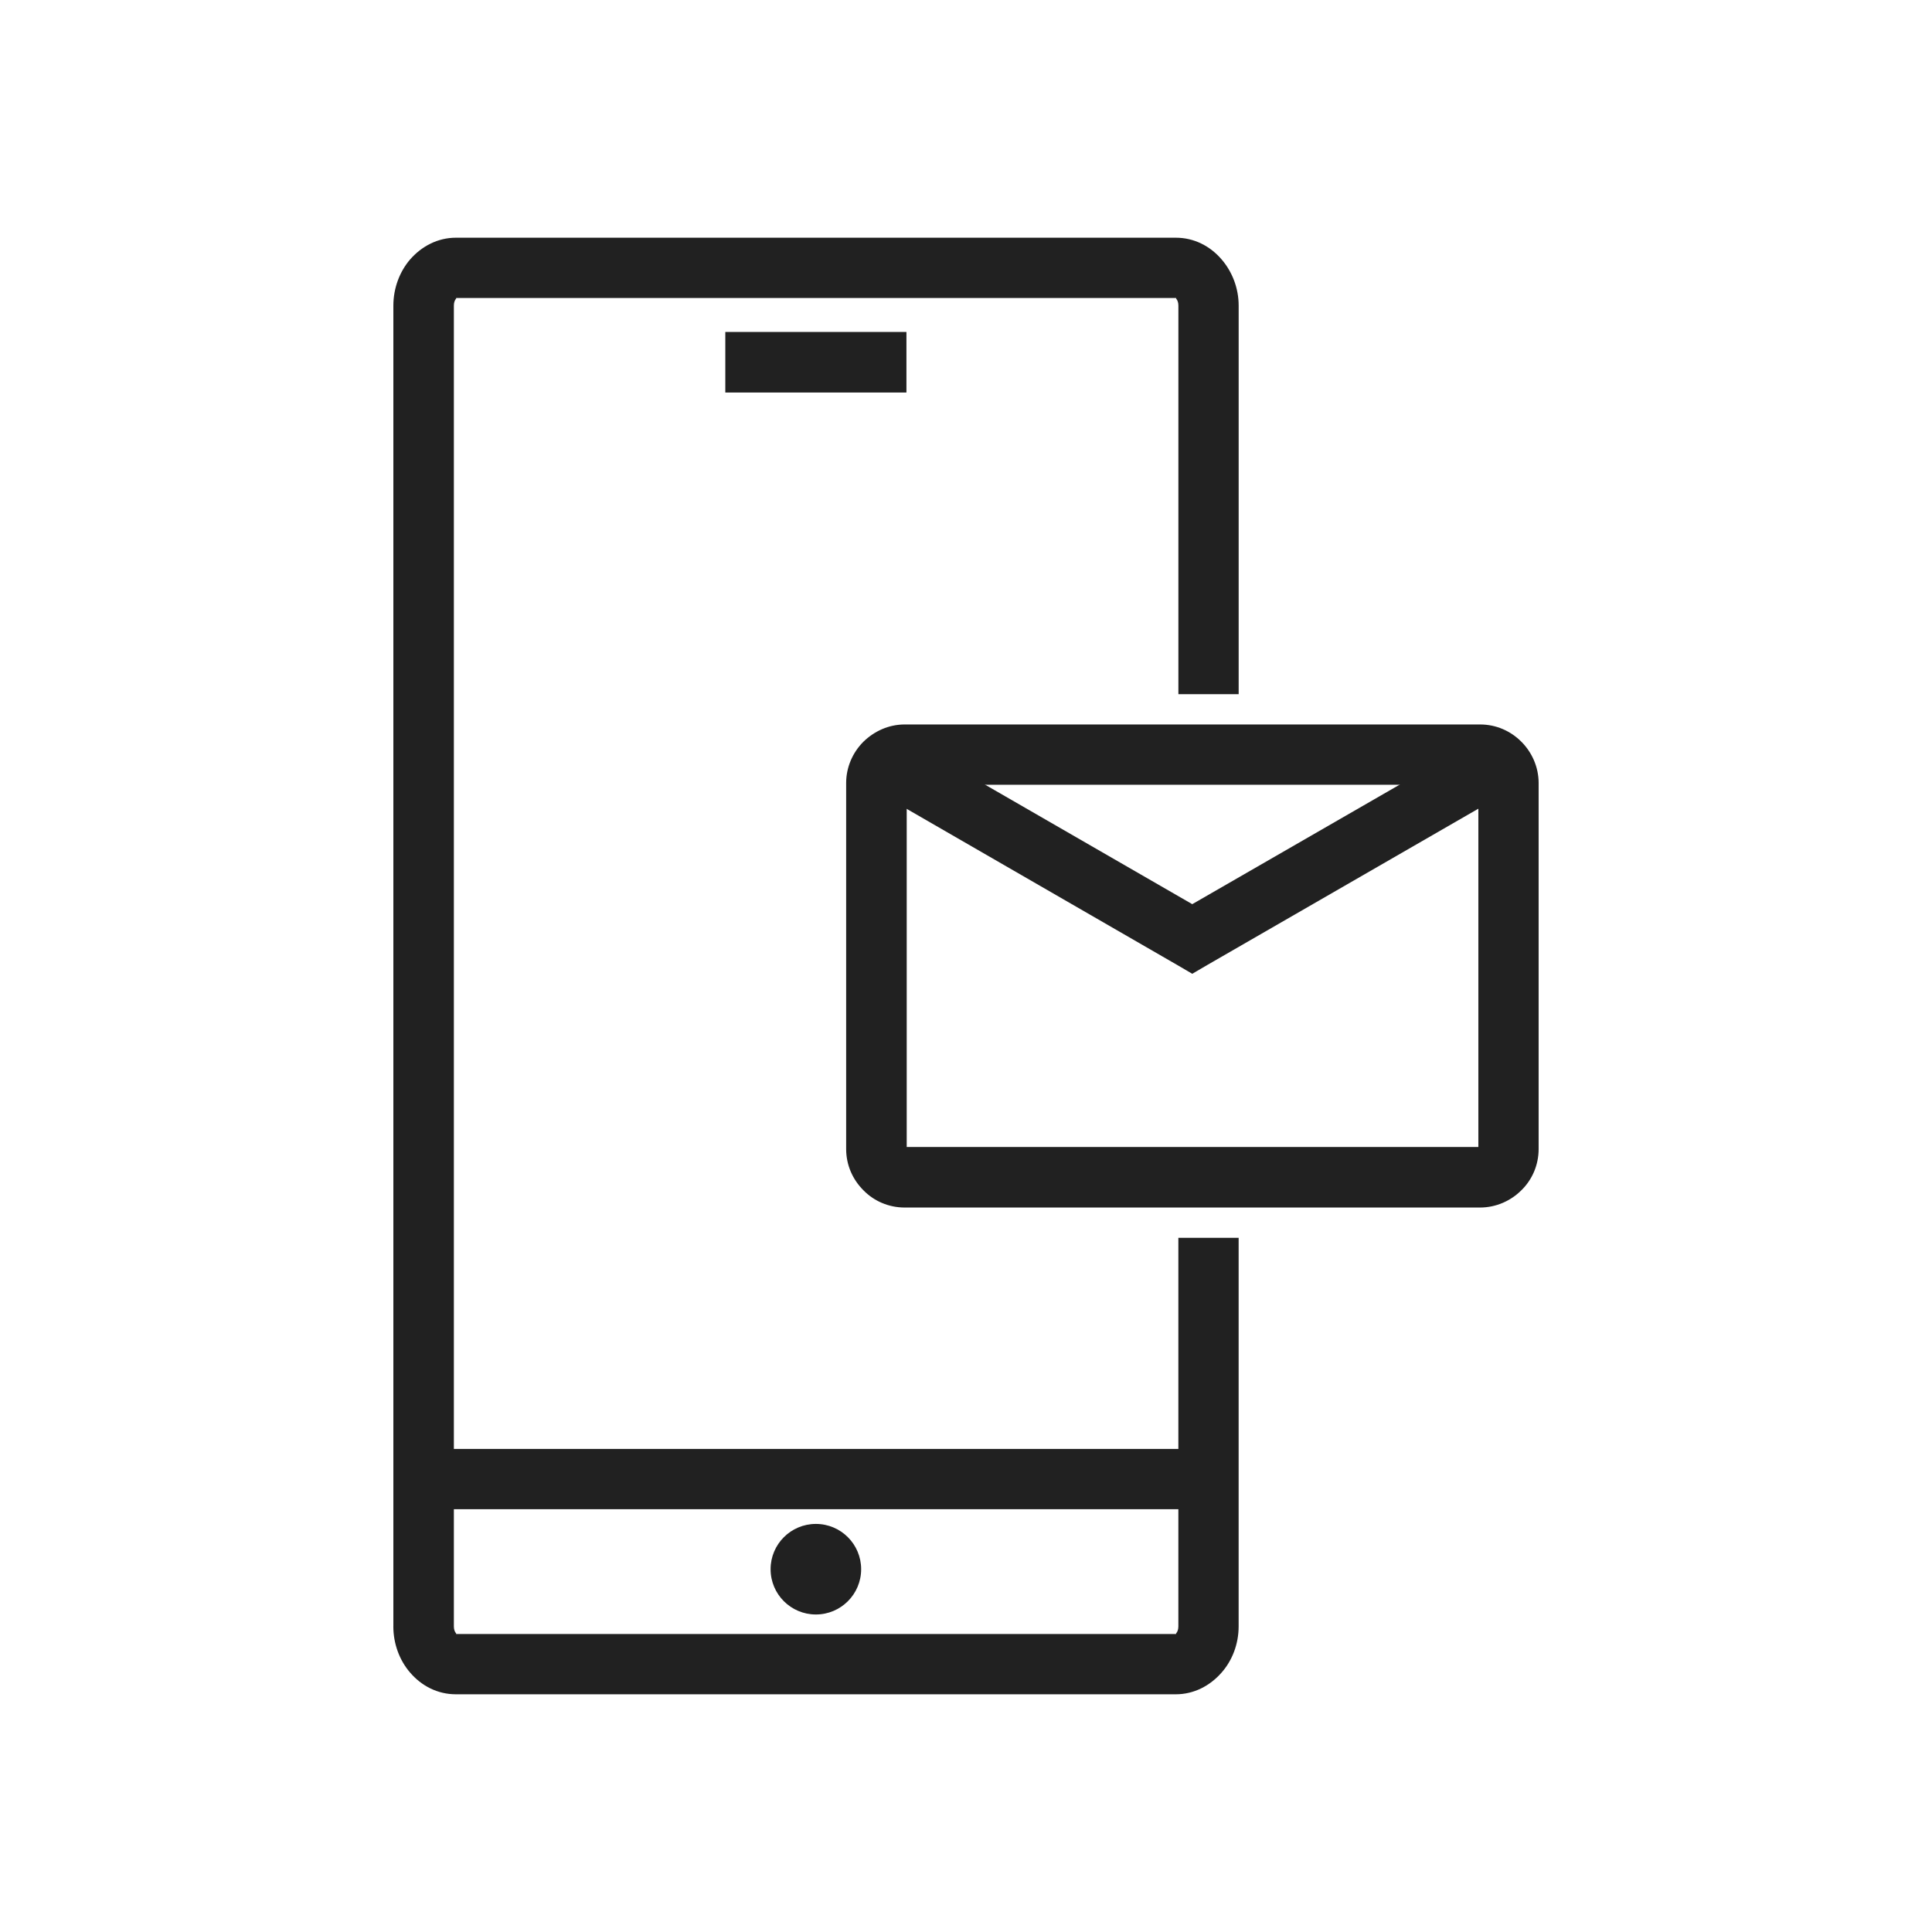 <?xml version="1.0" encoding="UTF-8"?>
<!DOCTYPE svg PUBLIC "-//W3C//DTD SVG 1.1//EN" "http://www.w3.org/Graphics/SVG/1.1/DTD/svg11.dtd">
<!-- Creator: CorelDRAW -->
<svg xmlns="http://www.w3.org/2000/svg" xml:space="preserve" width="6.827in" height="6.827in" style="shape-rendering:geometricPrecision; text-rendering:geometricPrecision; image-rendering:optimizeQuality; fill-rule:evenodd; clip-rule:evenodd"
viewBox="0 0 6.827 6.827"
 xmlns:xlink="http://www.w3.org/1999/xlink">
 <defs>
  <style type="text/css">
   <![CDATA[
    .fil2 {fill:none}
    .fil1 {fill:#212121}
    .fil0 {fill:#212121;fill-rule:nonzero}
   ]]>
  </style>
 </defs>
 <g id="Layer_x0020_1">
  <path class="fil0" d="M1.39 5.747l0 -4.667c0,-0.063 0.023,-0.121 0.059,-0.163 0.041,-0.047 0.098,-0.077 0.162,-0.077l2.544 0c0.064,0 0.121,0.029 0.162,0.077 0.037,0.043 0.06,0.101 0.06,0.163l0 1.373 -0.213 0 0 -1.373c0,-0.011 -0.003,-0.019 -0.008,-0.025 -0.001,-0.001 0.001,-0.002 -9.44882e-005,-0.002l-2.544 0c-0.001,0 0.001,0.001 -9.84252e-005,0.002 -0.005,0.006 -0.008,0.014 -0.008,0.025l0 4.667c0,0.011 0.003,0.019 0.008,0.025 0.001,0.001 -0.001,0.002 0,0.002l2.544 0c0.001,0 -0.001,-0.001 9.44882e-005,-0.002 0.005,-0.006 0.008,-0.014 0.008,-0.025l0 -1.373 0.213 0 0 1.373c0,0.063 -0.023,0.121 -0.06,0.163 -0.041,0.047 -0.098,0.077 -0.162,0.077l-2.544 0c-0.064,0 -0.121,-0.029 -0.162,-0.077 -0.037,-0.043 -0.059,-0.101 -0.059,-0.163z"/>
  <path class="fil0" d="M3.197 2.56l2.033 0c0.057,0 0.108,0.023 0.146,0.061l0 -0c0.037,0.037 0.061,0.089 0.061,0.146l0 1.293c0,0.057 -0.023,0.109 -0.061,0.146 -0.037,0.037 -0.089,0.061 -0.146,0.061l-2.033 0c-0.057,0 -0.109,-0.023 -0.146,-0.061l0 -0c-0.038,-0.038 -0.061,-0.089 -0.061,-0.146l0 -1.293c0,-0.056 0.023,-0.108 0.061,-0.146l-3.93701e-006 -3.93701e-006 0 -0 0 -0 3.93701e-006 3.93701e-006c0.038,-0.037 0.089,-0.061 0.146,-0.061zm2.027 0.213l-2.02 0 0 1.28 2.02 0 0 -1.28z"/>
  <polygon class="fil0" points="2.563,1.173 3.203,1.173 3.203,1.387 2.563,1.387 "/>
  <circle class="fil1" cx="2.883" cy="5.545" r="0.16"/>
  <polygon class="fil0" points="1.55,5.12 4.217,5.12 4.217,5.333 1.55,5.333 "/>
  <polygon class="fil0" points="5.395,2.759 4.266,3.41 4.213,3.441 4.16,3.41 3.032,2.759 3.138,2.575 4.213,3.195 5.289,2.575 "/>
 </g>
 <rect class="fil2" width="6.827" height="6.827"/>
</svg>
